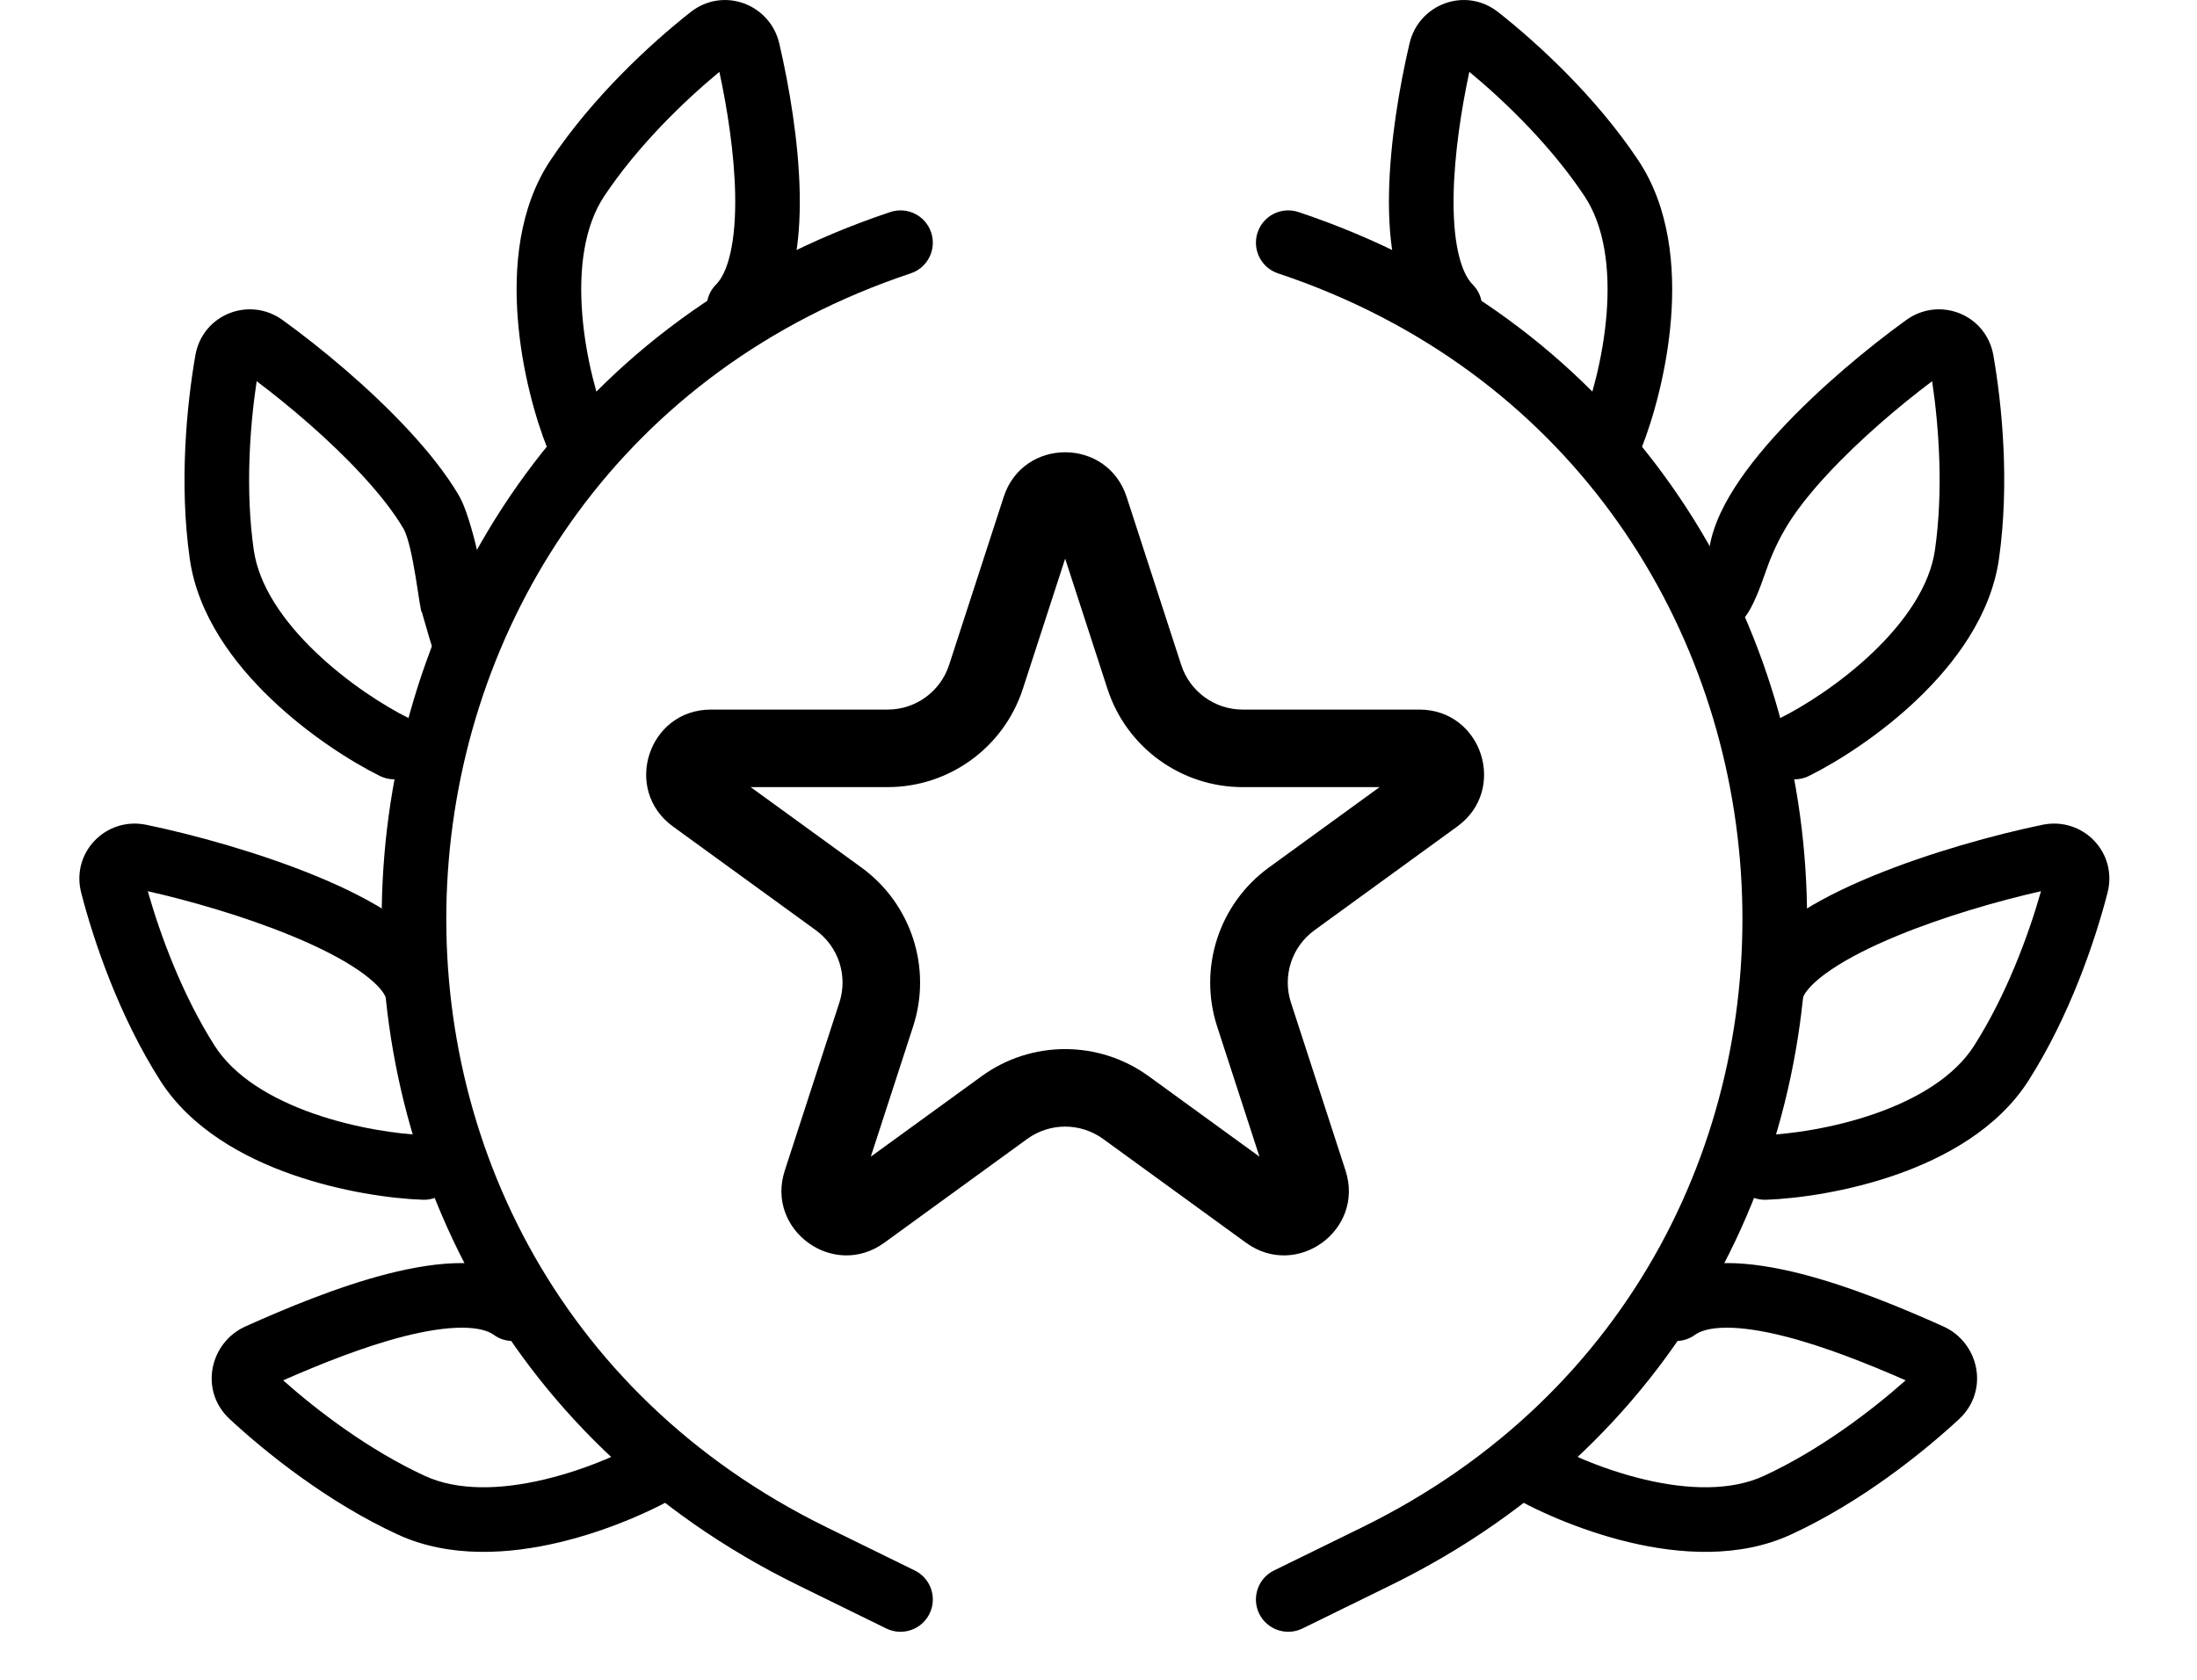 <svg xmlns="http://www.w3.org/2000/svg" fill="none" viewBox="0 0 34 26" height="26" width="34">
<path fill="black" d="M14.41 3.598C14.498 3.86 14.356 4.144 14.094 4.231C5.173 7.205 4.348 19.5 12.792 23.639L14.156 24.308C14.404 24.429 14.507 24.729 14.385 24.977C14.264 25.225 13.964 25.327 13.716 25.206L12.352 24.537C3.105 20.004 4.008 6.539 13.778 3.282C14.04 3.195 14.323 3.336 14.41 3.598Z" clip-rule="evenodd" fill-rule="evenodd"></path>
<path fill="black" d="M11.133 1.112C11.258 1.693 11.364 2.38 11.377 3.001C11.384 3.351 11.361 3.662 11.304 3.914C11.246 4.171 11.163 4.323 11.082 4.403C10.887 4.598 10.887 4.915 11.082 5.11C11.278 5.305 11.594 5.305 11.79 5.11C12.056 4.844 12.2 4.486 12.28 4.133C12.36 3.776 12.384 3.377 12.376 2.981C12.36 2.188 12.213 1.332 12.06 0.673C11.917 0.062 11.193 -0.212 10.685 0.189C10.074 0.671 9.177 1.495 8.52 2.479C8.029 3.215 7.951 4.141 8.013 4.933C8.075 5.736 8.289 6.485 8.472 6.942C8.574 7.199 8.865 7.323 9.122 7.221C9.378 7.118 9.503 6.827 9.4 6.571C9.25 6.195 9.063 5.544 9.01 4.855C8.955 4.156 9.043 3.498 9.352 3.034C9.873 2.253 10.584 1.567 11.133 1.112Z" clip-rule="evenodd" fill-rule="evenodd"></path>
<path fill="black" d="M3.972 5.9C4.487 6.288 5.098 6.808 5.588 7.337C5.864 7.634 6.09 7.921 6.242 8.179C6.399 8.447 6.5 9.5 6.528 9.473C6.91 10.819 6.724 9.985 7 10C7.276 10.015 7.512 9.804 7.527 9.528C7.549 9.137 7.299 8.005 7.104 7.673C6.903 7.33 6.624 6.983 6.321 6.657C5.715 6.003 4.961 5.378 4.374 4.954C3.859 4.582 3.134 4.865 3.023 5.501C2.89 6.268 2.77 7.481 2.937 8.652C3.063 9.528 3.621 10.27 4.196 10.819C4.778 11.376 5.437 11.791 5.878 12.01C6.125 12.133 6.425 12.032 6.548 11.784C6.67 11.537 6.569 11.237 6.322 11.114C5.959 10.934 5.386 10.574 4.887 10.096C4.379 9.611 4.006 9.063 3.927 8.511C3.795 7.586 3.866 6.605 3.972 5.9Z" clip-rule="evenodd" fill-rule="evenodd"></path>
<path fill="black" d="M2.287 13.794C2.948 13.944 3.783 14.184 4.509 14.483C4.915 14.65 5.27 14.829 5.537 15.01C5.818 15.201 5.937 15.351 5.97 15.438C6.07 15.695 6.36 15.823 6.617 15.723C6.874 15.623 7.002 15.333 6.902 15.076C6.757 14.701 6.43 14.408 6.098 14.183C5.753 13.948 5.329 13.739 4.889 13.558C4.008 13.196 2.998 12.918 2.263 12.766C1.641 12.638 1.095 13.194 1.257 13.82C1.452 14.574 1.844 15.728 2.48 16.726C2.956 17.471 3.771 17.917 4.521 18.18C5.281 18.446 6.053 18.553 6.545 18.57C6.821 18.579 7.052 18.363 7.062 18.087C7.071 17.811 6.855 17.58 6.579 17.57C6.175 17.556 5.504 17.464 4.852 17.236C4.19 17.004 3.623 16.658 3.323 16.188C2.822 15.401 2.482 14.479 2.287 13.794Z" clip-rule="evenodd" fill-rule="evenodd"></path>
<path fill="black" d="M4.382 21.365C4.951 21.115 5.628 20.843 6.252 20.684C6.596 20.597 6.903 20.549 7.156 20.55C7.413 20.551 7.562 20.603 7.642 20.661C7.865 20.823 8.177 20.774 8.34 20.551C8.503 20.328 8.454 20.015 8.231 19.853C7.913 19.621 7.524 19.551 7.16 19.55C6.79 19.548 6.392 19.617 6.005 19.715C5.229 19.913 4.412 20.255 3.8 20.53C3.246 20.778 3.078 21.524 3.556 21.966C4.127 22.495 5.079 23.255 6.154 23.751C6.957 24.122 7.884 24.056 8.657 23.872C9.44 23.686 10.147 23.359 10.571 23.108C10.808 22.967 10.886 22.66 10.745 22.423C10.604 22.185 10.297 22.107 10.06 22.248C9.712 22.455 9.098 22.74 8.425 22.899C7.743 23.062 7.079 23.077 6.573 22.843C5.712 22.445 4.916 21.84 4.382 21.365Z" clip-rule="evenodd" fill-rule="evenodd"></path>
<path fill="black" d="M19.462 3.598C19.375 3.86 19.516 4.144 19.778 4.231C28.699 7.205 29.524 19.5 21.081 23.639L19.716 24.308C19.468 24.429 19.366 24.729 19.487 24.977C19.609 25.225 19.908 25.327 20.156 25.206L21.521 24.537C30.768 20.004 29.864 6.539 20.094 3.282C19.832 3.195 19.549 3.336 19.462 3.598Z" clip-rule="evenodd" fill-rule="evenodd"></path>
<path fill="black" d="M22.739 1.112C22.614 1.693 22.509 2.38 22.496 3.001C22.489 3.351 22.511 3.662 22.568 3.914C22.626 4.171 22.709 4.323 22.79 4.403C22.985 4.598 22.985 4.915 22.79 5.11C22.595 5.305 22.278 5.305 22.083 5.11C21.816 4.844 21.672 4.486 21.593 4.133C21.512 3.776 21.488 3.377 21.496 2.981C21.512 2.188 21.659 1.332 21.813 0.673C21.955 0.062 22.68 -0.212 23.187 0.189C23.798 0.671 24.696 1.495 25.352 2.479C25.843 3.215 25.922 4.141 25.86 4.933C25.797 5.736 25.583 6.485 25.401 6.942C25.298 7.199 25.007 7.323 24.751 7.221C24.494 7.118 24.369 6.827 24.472 6.571C24.622 6.195 24.809 5.544 24.863 4.855C24.918 4.156 24.829 3.498 24.52 3.034C24 2.253 23.289 1.567 22.739 1.112Z" clip-rule="evenodd" fill-rule="evenodd"></path>
<path fill="black" d="M29.901 5.9C29.385 6.288 28.775 6.808 28.284 7.337C28.008 7.634 27.782 7.921 27.631 8.179C27.473 8.447 27.376 8.7 27.325 8.85C26.889 10.121 26.776 9.485 26.5 9.5C26.224 9.515 26.452 9.06 26.437 8.784C26.415 8.393 26.573 8.005 26.768 7.673C26.97 7.33 27.248 6.983 27.551 6.657C28.157 6.003 28.912 5.378 29.499 4.954C30.013 4.582 30.738 4.865 30.849 5.501C30.983 6.268 31.102 7.481 30.935 8.652C30.81 9.528 30.251 10.27 29.677 10.819C29.095 11.376 28.436 11.791 27.995 12.01C27.747 12.133 27.447 12.032 27.325 11.784C27.202 11.537 27.303 11.237 27.55 11.114C27.913 10.934 28.486 10.574 28.986 10.096C29.493 9.611 29.866 9.063 29.945 8.511C30.077 7.586 30.006 6.605 29.901 5.9Z" clip-rule="evenodd" fill-rule="evenodd"></path>
<path fill="black" d="M31.586 13.794C30.924 13.944 30.089 14.184 29.364 14.483C28.958 14.65 28.603 14.829 28.336 15.01C28.054 15.201 27.936 15.351 27.902 15.438C27.802 15.695 27.513 15.823 27.255 15.723C26.998 15.623 26.87 15.333 26.97 15.076C27.116 14.701 27.443 14.408 27.774 14.183C28.119 13.948 28.543 13.739 28.983 13.558C29.864 13.196 30.874 12.918 31.609 12.766C32.232 12.638 32.777 13.194 32.615 13.82C32.42 14.574 32.028 15.728 31.392 16.726C30.916 17.471 30.101 17.917 29.351 18.18C28.591 18.446 27.82 18.553 27.328 18.57C27.052 18.579 26.82 18.363 26.811 18.087C26.801 17.811 27.017 17.58 27.293 17.57C27.698 17.556 28.368 17.464 29.021 17.236C29.683 17.004 30.249 16.658 30.549 16.188C31.051 15.401 31.391 14.479 31.586 13.794Z" clip-rule="evenodd" fill-rule="evenodd"></path>
<path fill="black" d="M29.491 21.365C28.921 21.115 28.245 20.843 27.621 20.684C27.277 20.597 26.969 20.549 26.717 20.55C26.459 20.551 26.31 20.603 26.231 20.661C26.008 20.823 25.695 20.774 25.532 20.551C25.37 20.328 25.419 20.015 25.642 19.853C25.959 19.621 26.348 19.551 26.712 19.55C27.082 19.548 27.48 19.617 27.868 19.715C28.644 19.913 29.461 20.255 30.073 20.53C30.627 20.778 30.794 21.524 30.317 21.966C29.746 22.495 28.793 23.255 27.718 23.751C26.915 24.122 25.989 24.056 25.216 23.872C24.433 23.686 23.725 23.359 23.302 23.108C23.064 22.967 22.986 22.66 23.127 22.423C23.268 22.185 23.575 22.107 23.812 22.248C24.161 22.455 24.775 22.74 25.447 22.899C26.13 23.062 26.793 23.077 27.299 22.843C28.16 22.445 28.956 21.84 29.491 21.365Z" clip-rule="evenodd" fill-rule="evenodd"></path>
<path fill="black" d="M16.484 8.647L15.829 10.663C15.534 11.569 14.69 12.183 13.737 12.183H11.617L13.332 13.428C14.103 13.989 14.426 14.982 14.131 15.888L13.476 17.903L15.191 16.658C15.962 16.098 17.006 16.098 17.777 16.658L19.491 17.903L18.836 15.888C18.542 14.982 18.865 13.989 19.636 13.428L21.35 12.183H19.231C18.278 12.183 17.433 11.569 17.139 10.663L16.484 8.647ZM17.435 7.691C17.135 6.77 15.832 6.77 15.533 7.691L14.688 10.292C14.554 10.704 14.17 10.983 13.737 10.983H11.002C10.033 10.983 9.63 12.222 10.414 12.792L12.627 14.399C12.977 14.654 13.124 15.105 12.99 15.517L12.145 18.118C11.845 19.039 12.9 19.805 13.684 19.236L15.896 17.629C16.246 17.374 16.721 17.374 17.072 17.629L19.284 19.236C20.068 19.805 21.122 19.039 20.823 18.118L19.978 15.517C19.844 15.105 19.991 14.654 20.341 14.399L22.553 12.792C23.337 12.222 22.934 10.983 21.966 10.983H19.231C18.798 10.983 18.414 10.704 18.28 10.292L17.435 7.691Z" clip-rule="evenodd" fill-rule="evenodd"></path>
</svg>
